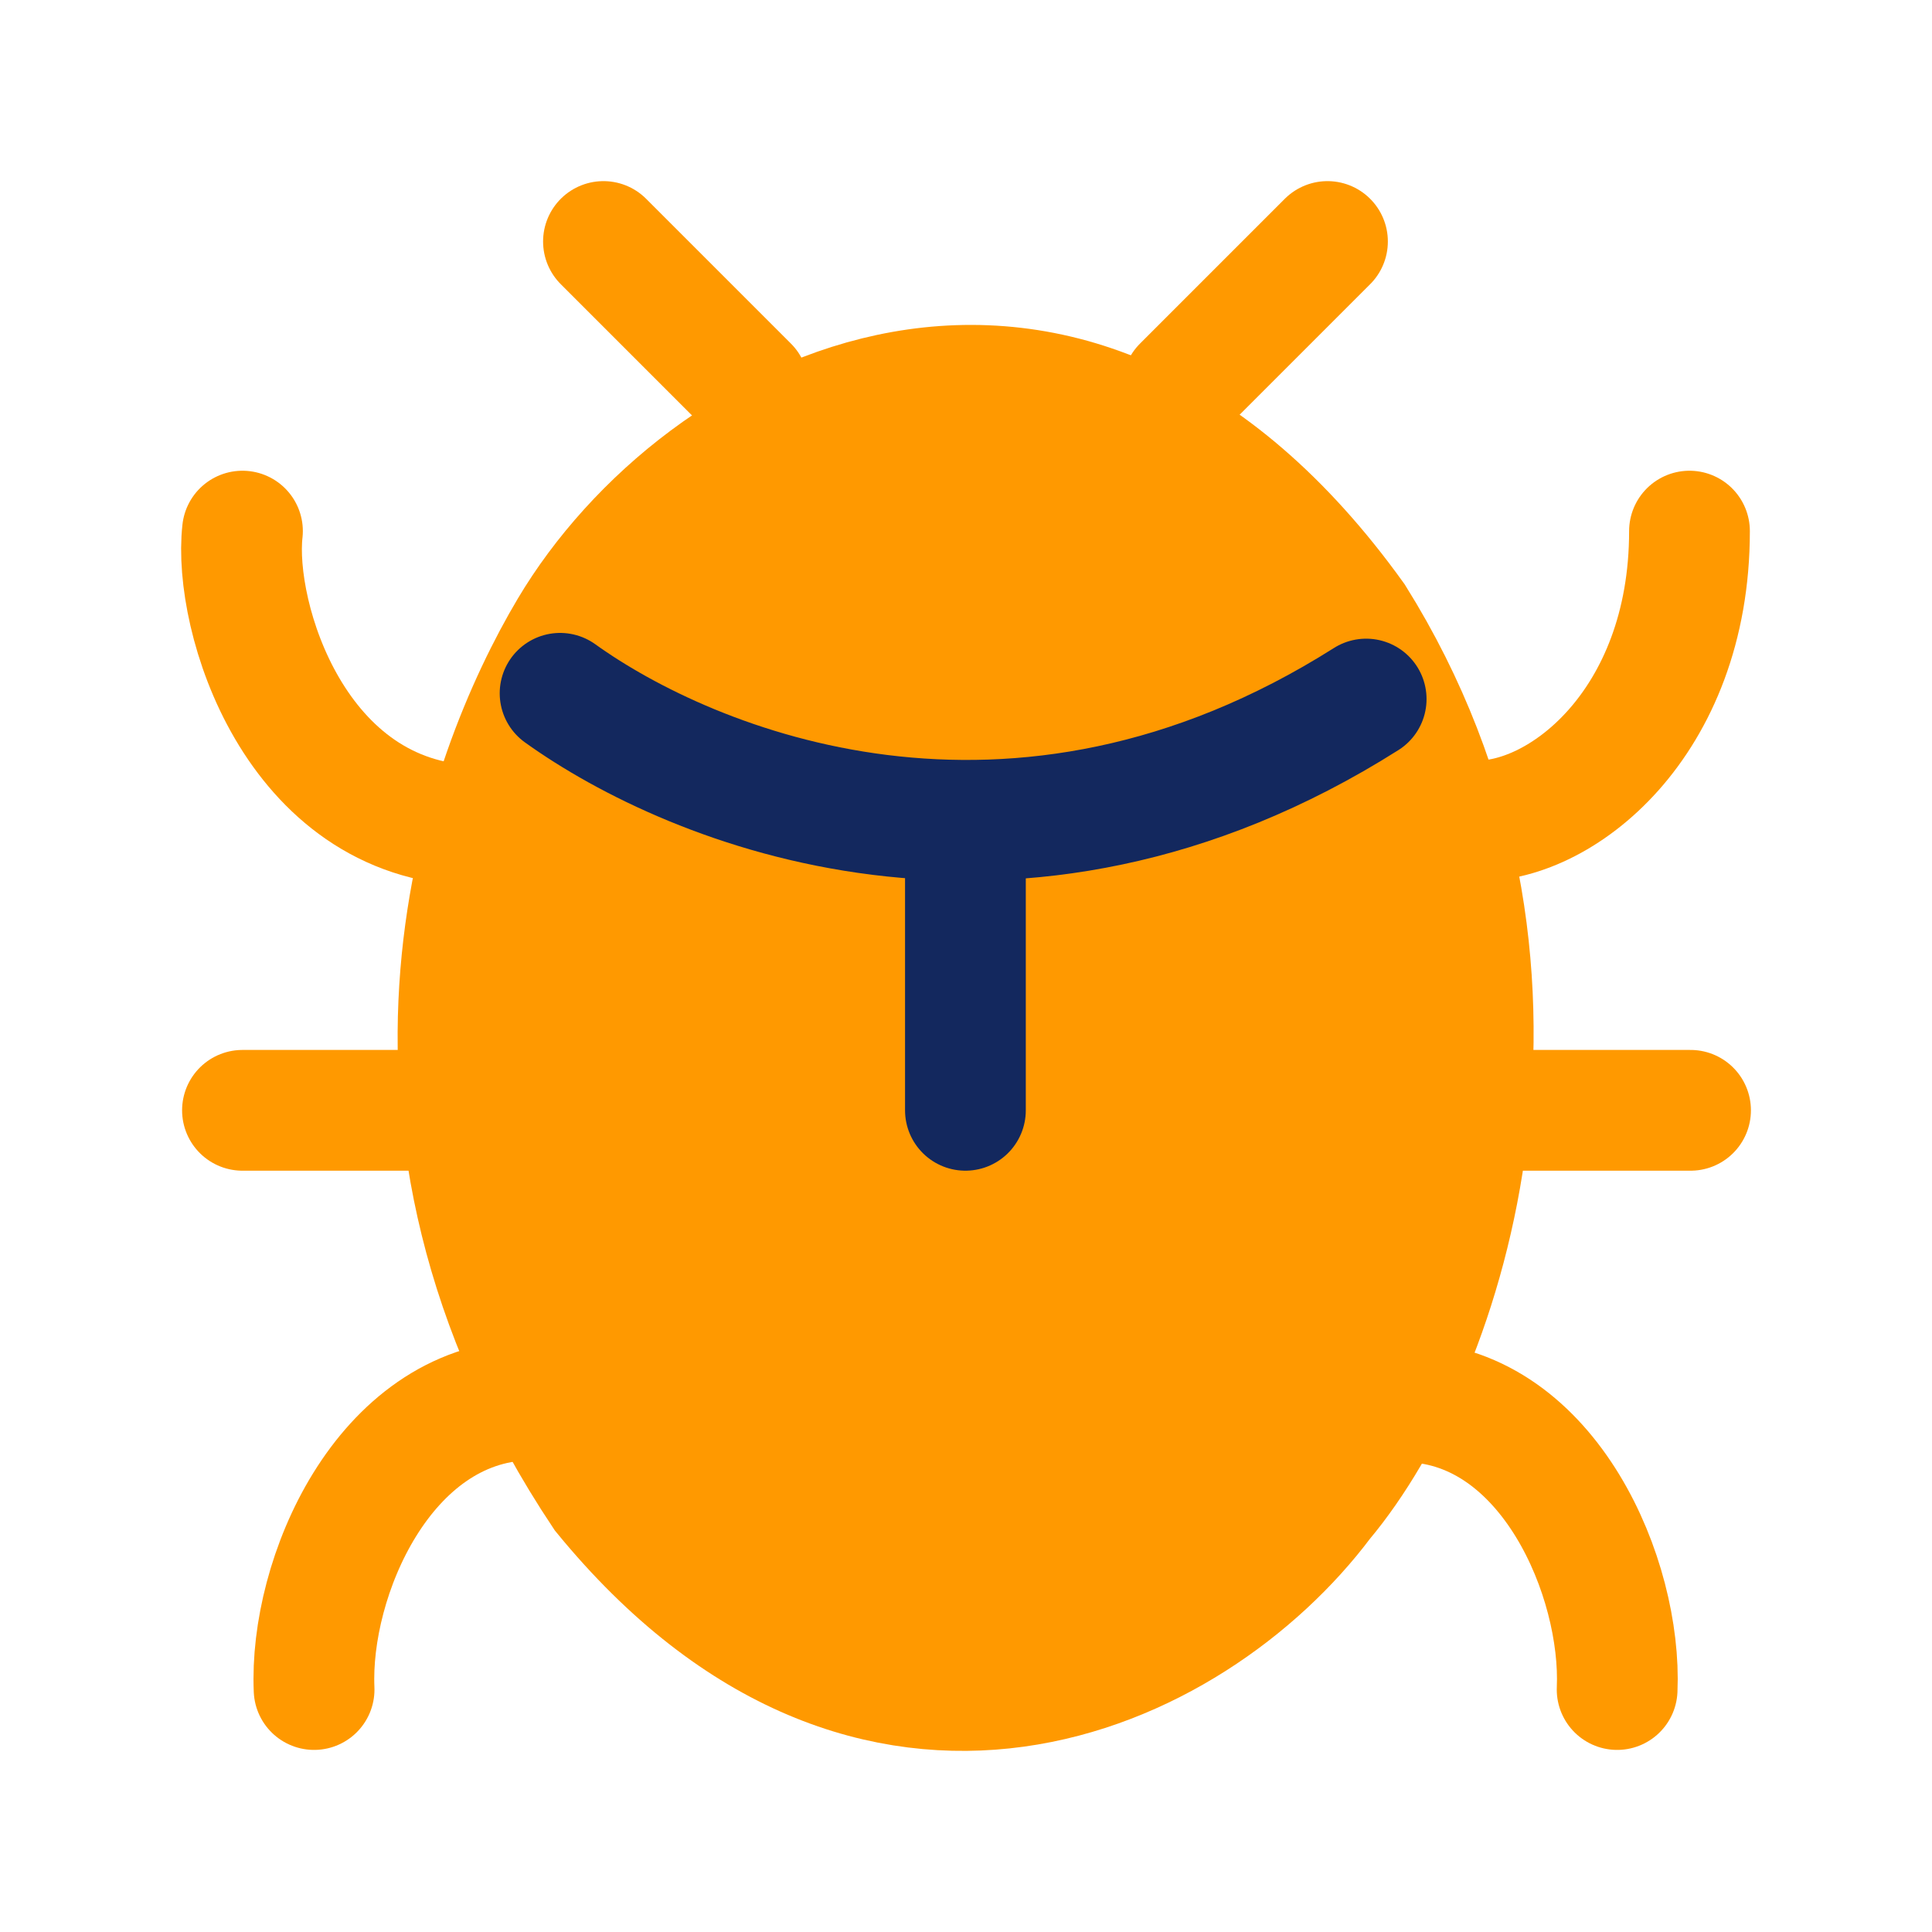 <svg width="40" height="40" viewBox="0 0 40 40" fill="none" xmlns="http://www.w3.org/2000/svg">
<path d="M5.02 10.996C4.82 12.761 6.097 16.992 9.795 17.091" stroke="#FF9900" stroke-width="2.5" stroke-linecap="round"/>
<path d="M30.482 16.992C32.281 17.092 34.979 14.993 34.979 10.996" stroke="#FF9900" stroke-width="2.5" stroke-linecap="round"/>
<path d="M33.481 34.98C33.581 32.682 32.082 29.124 29.184 29.024" stroke="#FF9900" stroke-width="2.5" stroke-linecap="round"/>
<path d="M6.503 34.98C6.401 32.666 7.933 29.085 10.895 28.984" stroke="#FF9900" stroke-width="2.5" stroke-linecap="round"/>
<path d="M5.02 22.988H8.695" stroke="#FF9900" stroke-width="2.5" stroke-linecap="round"/>
<path d="M35.001 22.988H31.381" stroke="#FF9900" stroke-width="2.5" stroke-linecap="round"/>
<path d="M28.043 12.794C22.087 4.5 14.492 8.497 11.794 13.034C10.035 15.992 7.297 23.148 12.493 30.942C18.09 37.778 24.685 34.68 27.384 31.082C29.982 27.984 32.54 19.99 28.043 12.794Z" fill="#FF9900" stroke="#FF9900" stroke-width="2.5" stroke-linecap="round"/>
<path d="M11.596 14.354C14.294 16.292 20.989 19.09 28.285 14.473" stroke="#13285E" stroke-width="2.5" stroke-linecap="round"/>
<path d="M27.484 5L24.486 7.998M12.494 5L15.492 7.998" stroke="#FF9900" stroke-width="2.5" stroke-linecap="round"/>
<path d="M19.988 22.988V18.091" stroke="#13285E" stroke-width="2.5" stroke-linecap="round"/>
</svg>

